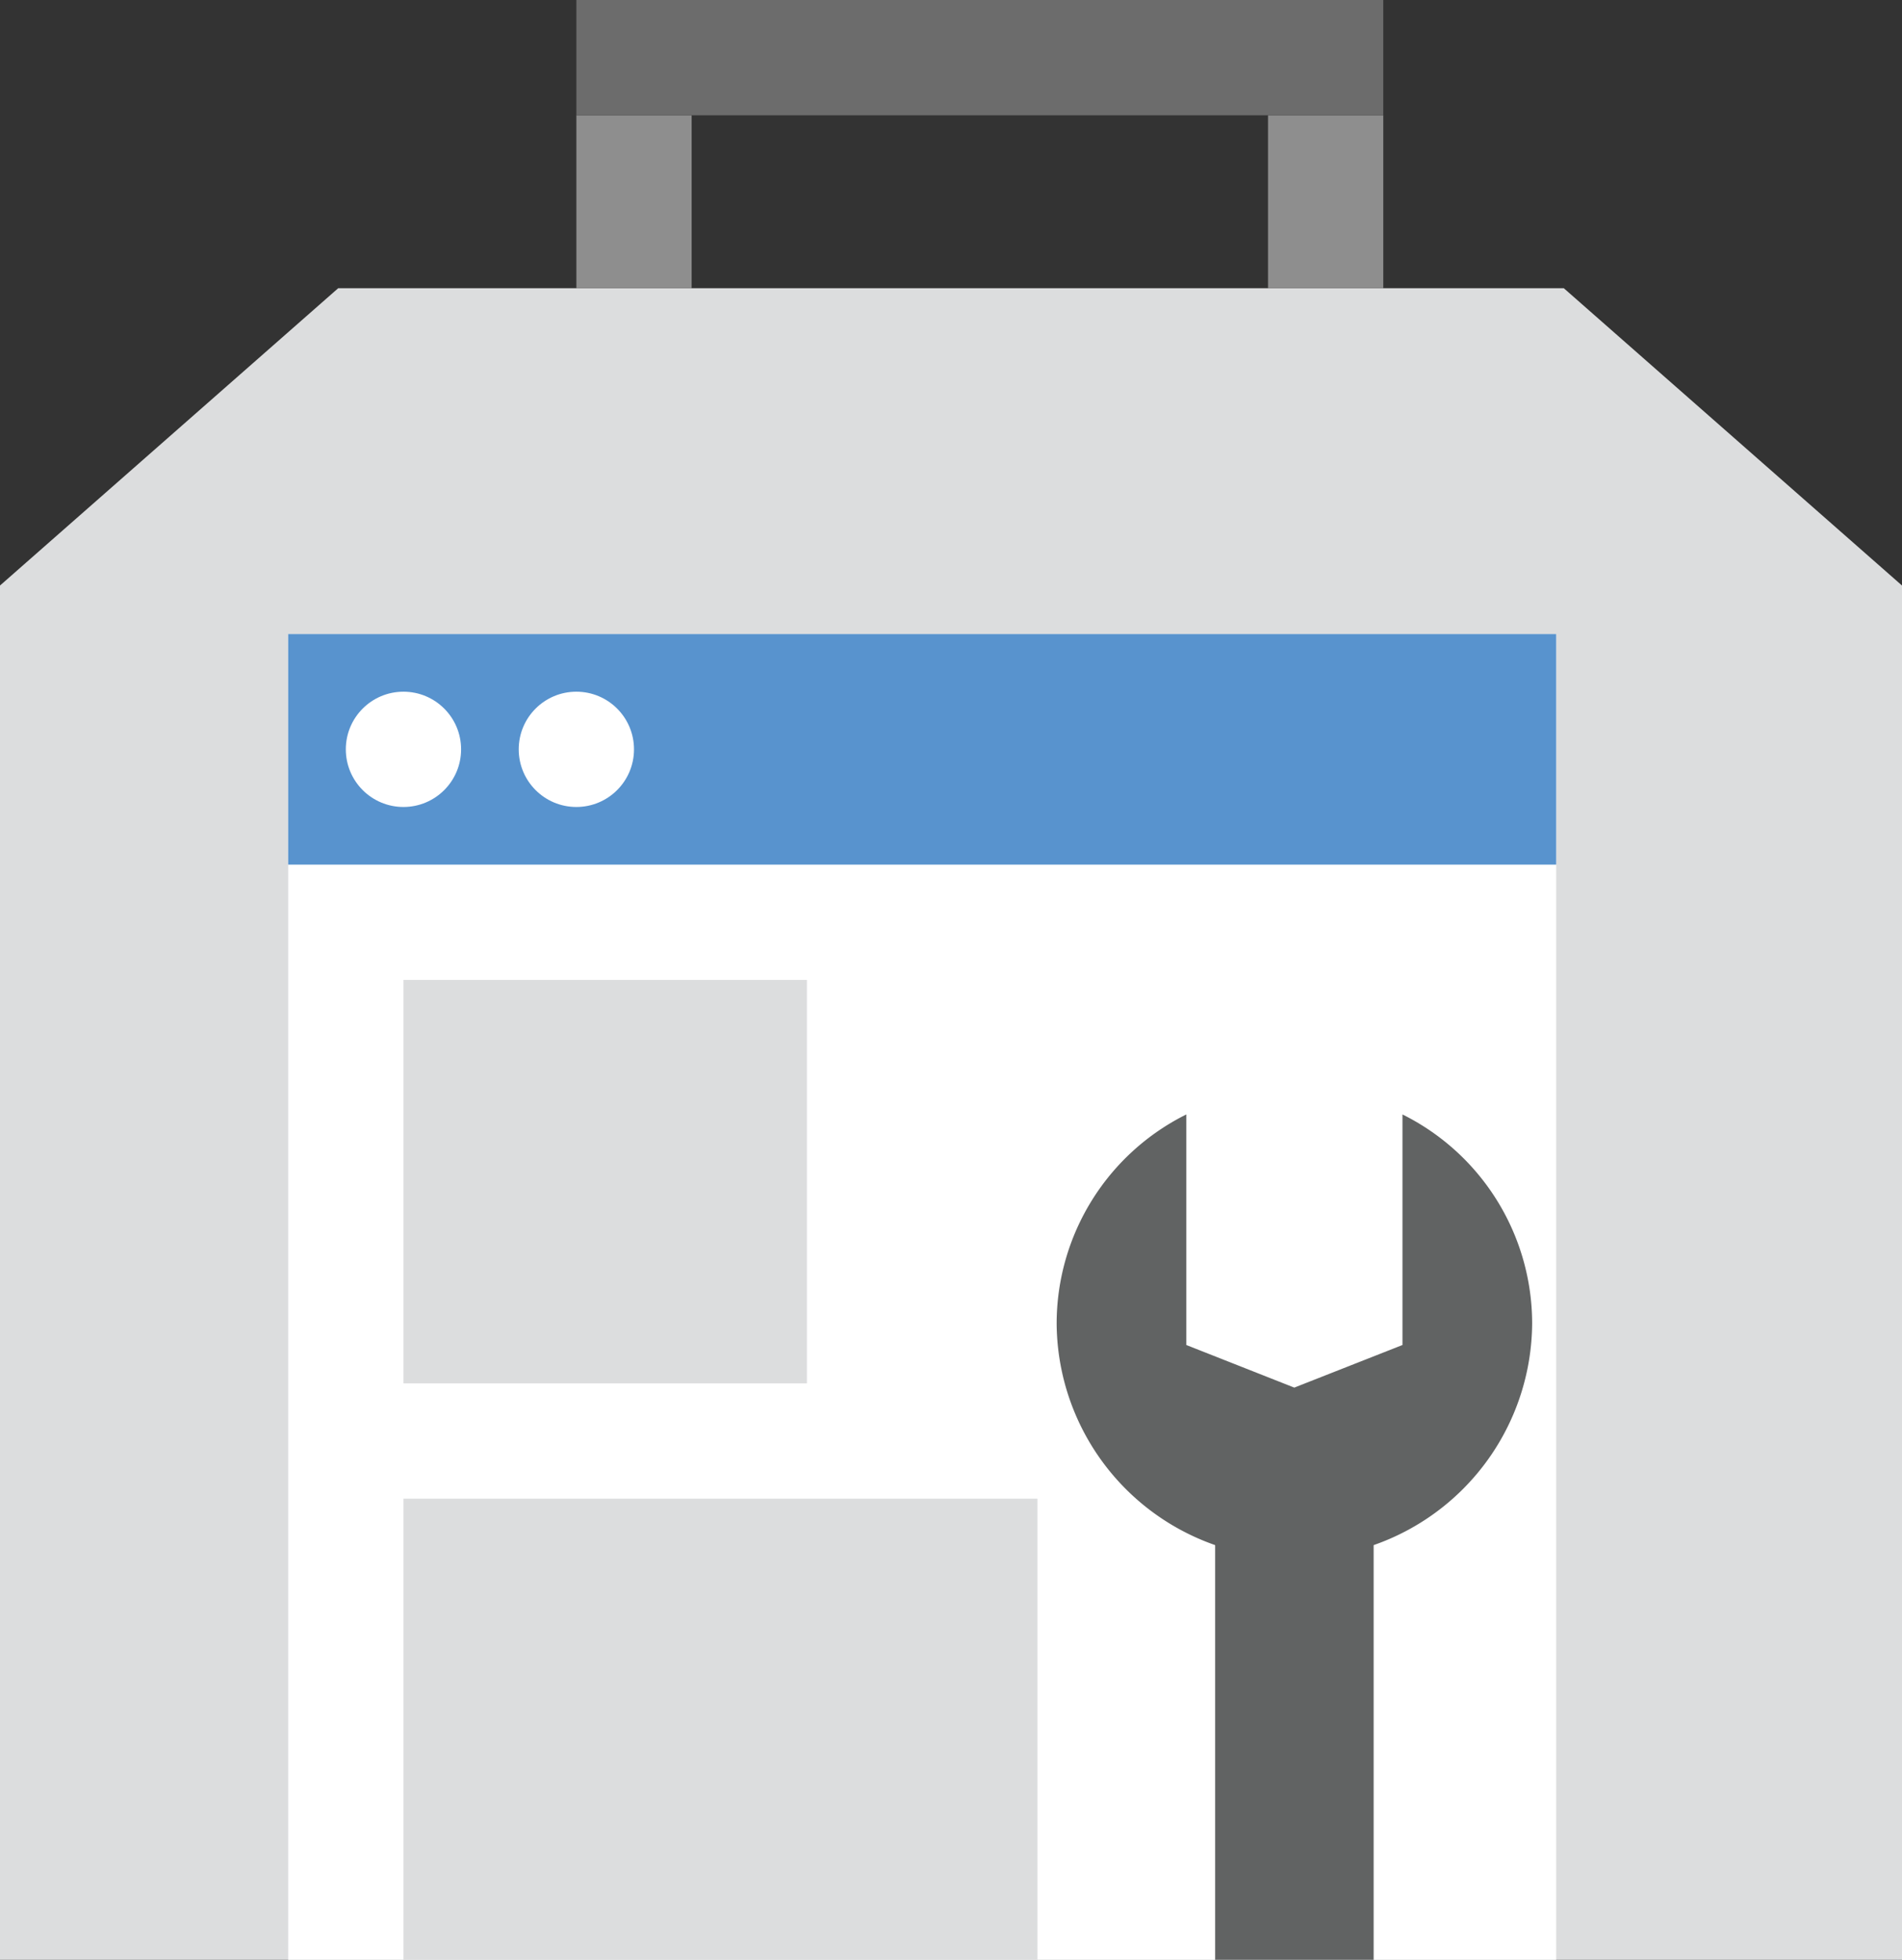 <svg xmlns="http://www.w3.org/2000/svg" width="33" height="34" viewBox="0 0 33 34">
  <rect x="0" y="0" width="33" height="34" fill="#333333" stroke="none"/>
  <defs>
    <style>
      .cls-1 {
        fill: #dcddde;
      }

      .cls-2 {
        fill: #fff;
      }

      .cls-3 {
        fill: #5893ce;
      }

      .cls-4 {
        fill: #616363;
      }

      .cls-5 {
        fill: #8e8e8e;
      }

      .cls-6 {
        fill: #6c6c6c;
      }
    </style>
  </defs>
  <g id="グループ_934" data-name="グループ 934" transform="translate(-463 -1450)">
    <g id="グループ_902" data-name="グループ 902" transform="translate(89.999 7.083)">
      <path id="前面オブジェクトで型抜き_2" data-name="前面オブジェクトで型抜き 2" class="cls-1" d="M33,29H0V5.158L5.868,0H27.132L33,5.158V29Z" transform="translate(373.001 1447.917)"/>
      <rect id="長方形_1844" data-name="長方形 1844" class="cls-2" width="22" height="23" transform="translate(378.001 1453.917)"/>
      <rect id="長方形_1845" data-name="長方形 1845" class="cls-3" width="22" height="4" transform="translate(378.001 1453.917)"/>
      <circle id="楕円形_251" data-name="楕円形 251" class="cls-2" cx="1" cy="1" r="1" transform="translate(379.001 1454.917)"/>
      <circle id="楕円形_252" data-name="楕円形 252" class="cls-2" cx="1" cy="1" r="1" transform="translate(382.001 1454.917)"/>
      <rect id="長方形_1846" data-name="長方形 1846" class="cls-1" width="7" height="7" transform="translate(380.001 1459.917)"/>
      <rect id="長方形_1847" data-name="長方形 1847" class="cls-1" width="11" height="8" transform="translate(380.001 1468.917)"/>
      <path id="前面オブジェクトで型抜き_3" data-name="前面オブジェクトで型抜き 3" class="cls-4" d="M4.123,7.7A4.1,4.1,0,0,1,0,3.629,4.055,4.055,0,0,1,2.25,0V4l1.873.739L6,4V0A4.053,4.053,0,0,1,8.25,3.629,4.1,4.1,0,0,1,4.123,7.7Z" transform="translate(391.334 1462.251)"/>
      <rect id="長方形_1849" data-name="長方形 1849" class="cls-4" width="2.75" height="8.525" transform="translate(394.084 1468.393)"/>
      <rect id="長方形_1850" data-name="長方形 1850" class="cls-5" width="2" height="3" transform="translate(383.001 1444.917)"/>
      <rect id="長方形_1851" data-name="長方形 1851" class="cls-5" width="2" height="3" transform="translate(395.001 1444.917)"/>
      <rect id="長方形_1852" data-name="長方形 1852" class="cls-6" width="14" height="2" transform="translate(383.001 1442.917)"/>
    </g>
  </g>
</svg>
